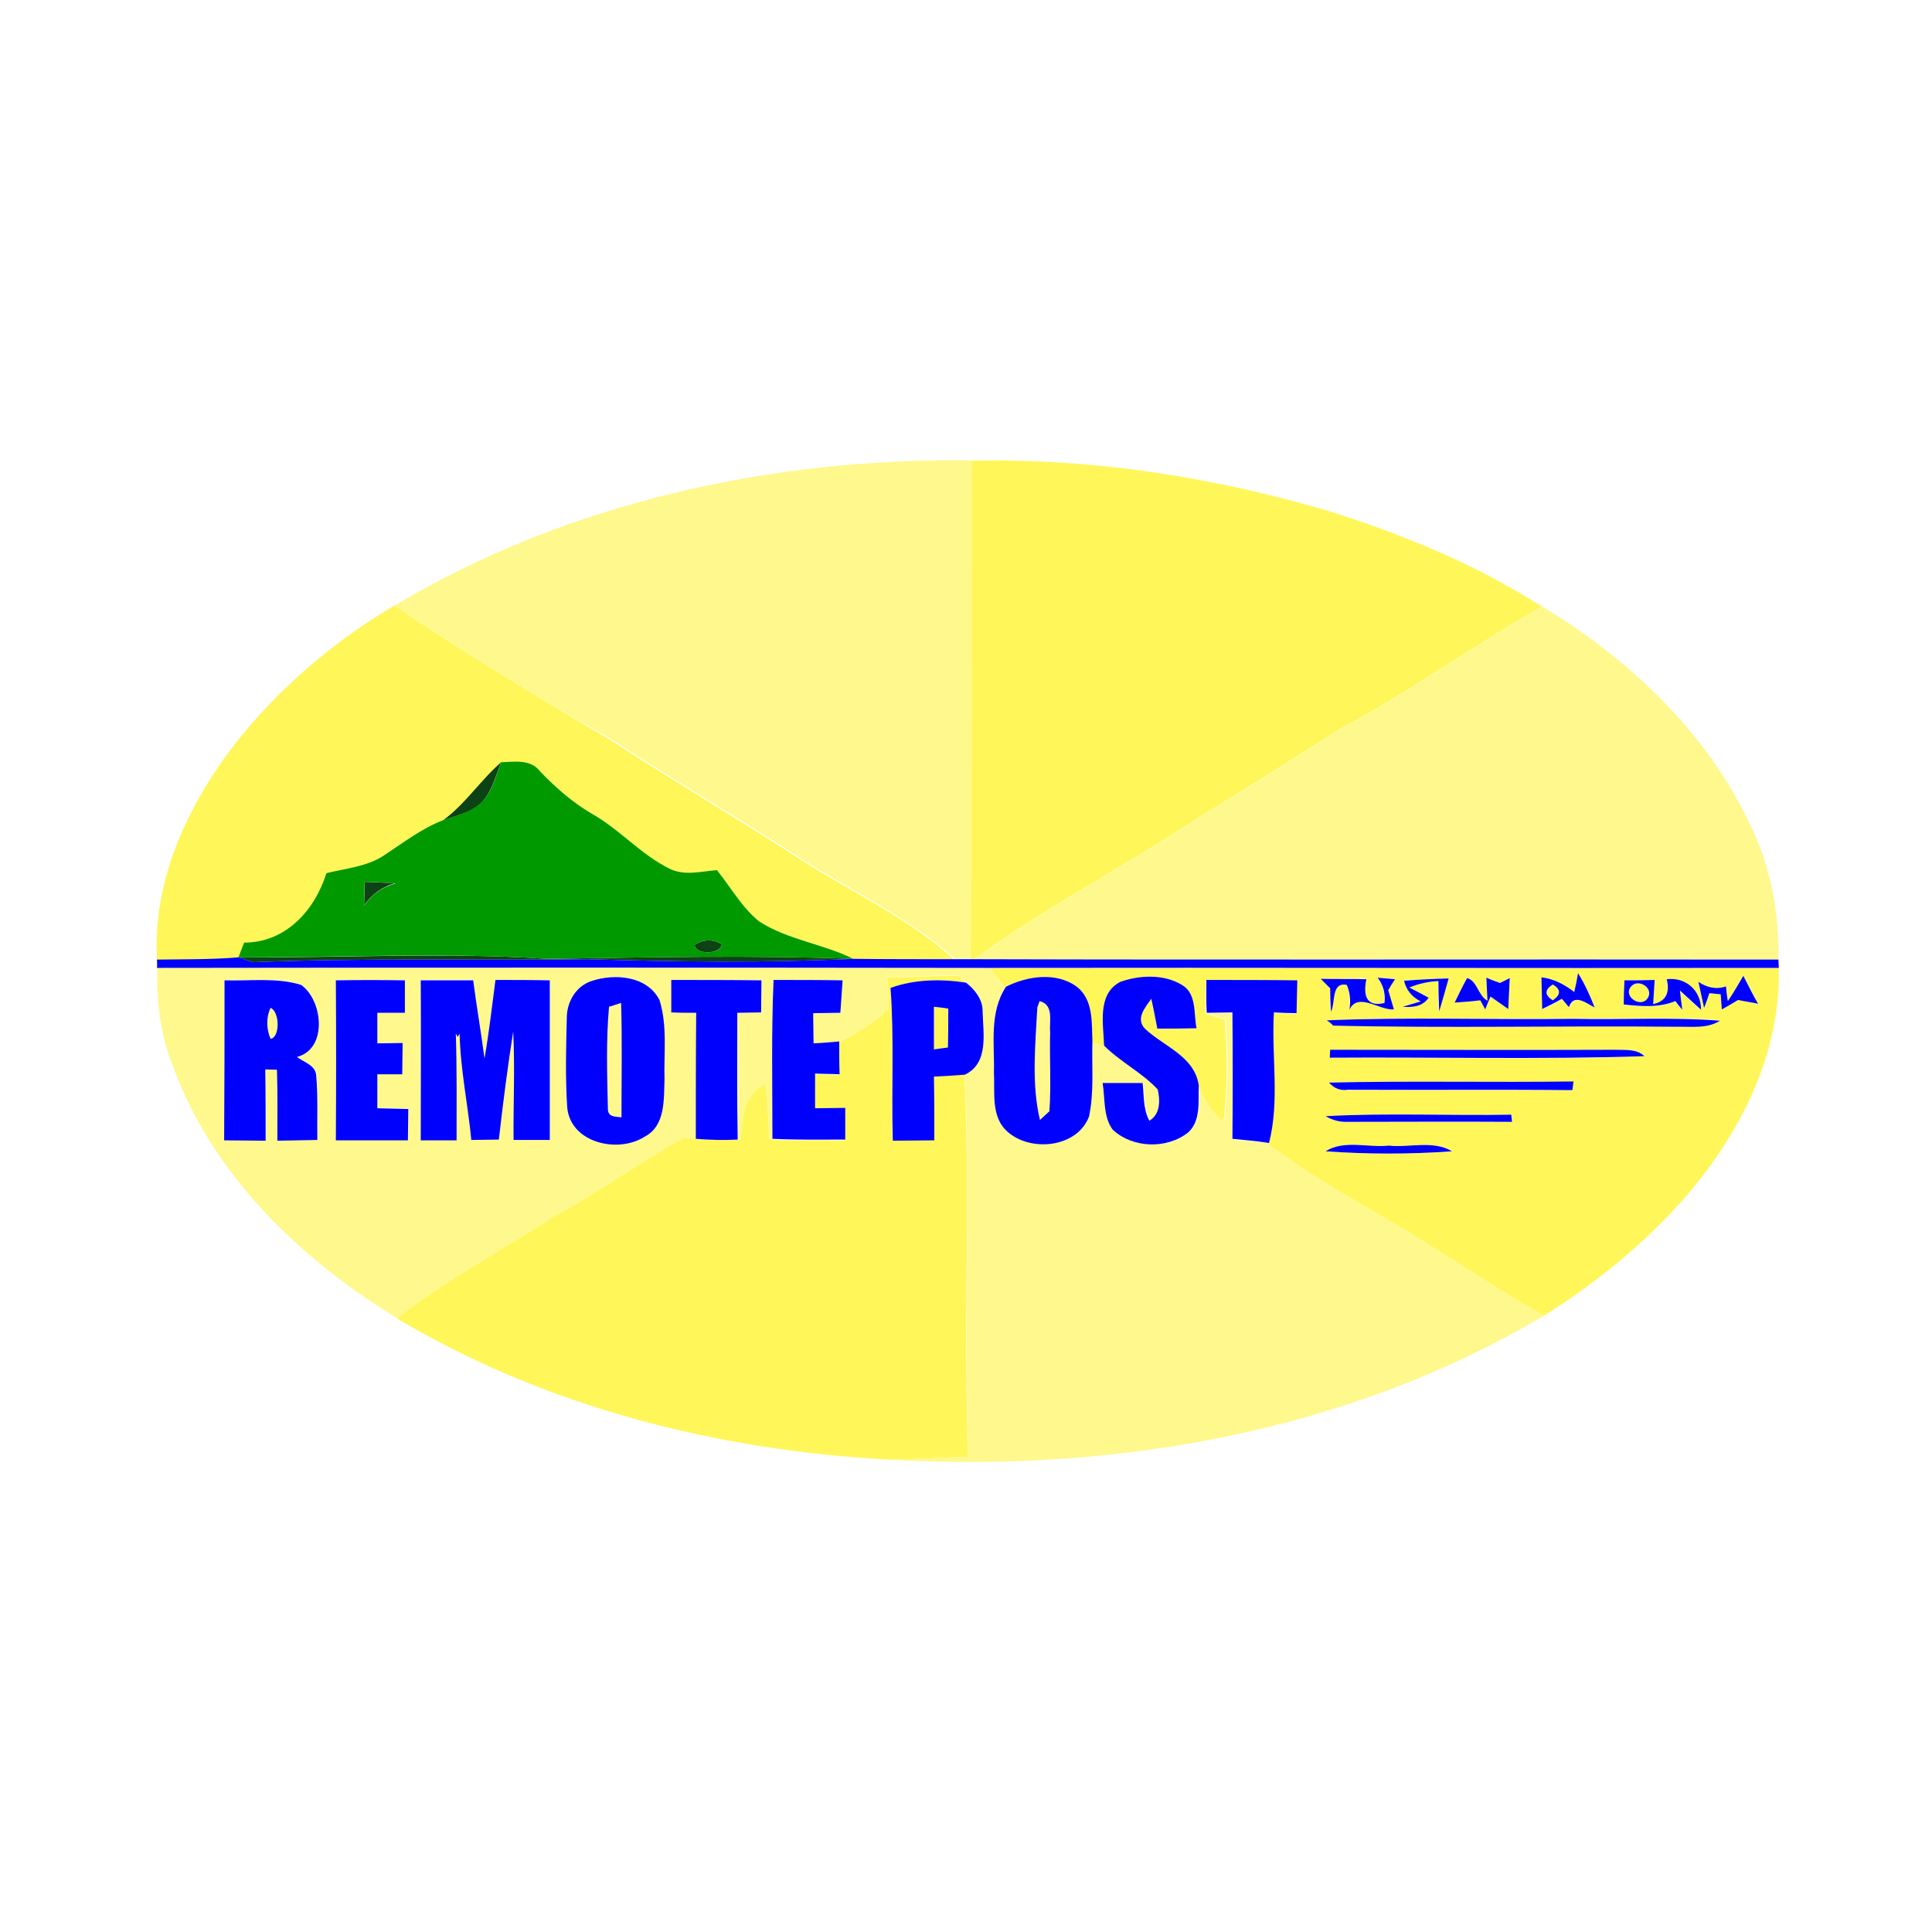 <?xml version="1.0" encoding="utf-8"?>
<!-- Generator: Adobe Illustrator 21.1.0, SVG Export Plug-In . SVG Version: 6.00 Build 0)  -->
<svg version="1.1" id="Layer_1" xmlns="http://www.w3.org/2000/svg" xmlns:xlink="http://www.w3.org/1999/xlink" x="0px" y="0px"
	 viewBox="0 0 512 512" style="enable-background:new 0 0 512 512;" xml:space="preserve">
<style type="text/css">
	.Drop_x0020_Shadow{fill:none;}
	.Round_x0020_Corners_x0020_2_x0020_pt{fill:#FFFFFF;stroke:#201600;stroke-miterlimit:10;}
	.Live_x0020_Reflect_x0020_X{fill:none;}
	.Bevel_x0020_Soft{fill:url(#SVGID_1_);}
	.Dusk{fill:#FFFFFF;}
	.Foliage_GS{fill:#FBDB44;}
	.Pompadour_GS{fill-rule:evenodd;clip-rule:evenodd;fill:#73ACE1;}
	.st0{fill:#FFFFFF;}
	.st1{fill:#FFF88C;}
	.st2{fill:#FFF75A;}
	.st3{fill:#0D4214;}
	.st4{fill:#009900;}
	.st5{fill:#0000FD;}
</style>
<linearGradient id="SVGID_1_" gradientUnits="userSpaceOnUse" x1="0" y1="0" x2="0.707" y2="0.707">
	<stop  offset="0" style="stop-color:#DCDDE3"/>
	<stop  offset="0.178" style="stop-color:#D8D9DF"/>
	<stop  offset="0.361" style="stop-color:#CCCDD3"/>
	<stop  offset="0.546" style="stop-color:#B7B9BE"/>
	<stop  offset="0.732" style="stop-color:#9A9DA1"/>
	<stop  offset="0.918" style="stop-color:#76797D"/>
	<stop  offset="1" style="stop-color:#63676A"/>
</linearGradient>
<rect class="st0" width="512" height="512"/>
<g id="_x23_fff88cff">
	<path class="st1" d="M104.7,160.4c45.8-27.3,99.9-39.1,152.9-38.4c-0.1,44,0,88.1-0.1,132.1c-1.1,0-3.3,0-4.4,0
		c-11.8-10.6-26.3-17.4-39.6-25.8c-16.9-11-34.3-21.2-51.2-32.2C142.7,184.8,123.2,173.3,104.7,160.4z"/>
	<path class="st1" d="M408.8,160.8c23.5,14.2,44.5,34.2,55.8,59.5c4.9,10.6,6.9,22.3,6.7,34c-71-0.1-142,0.1-213-0.1
		c19.2-14,40.3-24.8,60-37.9c12.4-7.3,24.5-15.2,36.7-23C373.6,183.5,390.5,171,408.8,160.8z"/>
	<path class="st1" d="M41.7,256.4c73.6,0,147.1,0,220.7,0c1.4,1.7,2.8,3.4,4.2,5c-4.5,6.8-2.9,15.1-3.2,22.8
		c0.3,5.3-0.9,11.9,3.7,15.8c6.2,5.3,18.4,4.1,21.5-4.1c1.4-6.5,0.7-13.2,0.9-19.8l3.3,1c4.3,4.3,10,7.1,14.2,11.6
		c0.7,2.9,0.7,6.5-2.2,8.3c-1.6-3.1-1.4-6.6-1.8-10c-3.5,0-7.1,0-10.6,0c0.7,4.1,0,8.9,2.7,12.4c5.3,4.9,14.3,5.2,20,0.7
		c3.4-3.1,2.6-8.2,2.8-12.4c1.3,3.7,3.9,6.8,6.5,9.7c1.2-9.1,1.1-18.2,0.4-27.3c-1.7-0.5-3.4-1.1-5.1-1.6c2.3,0,4.5-0.1,6.8-0.1
		c0.2,11.2,0.1,22.4,0,33.5c3.2,0.3,6.5,0.7,9.7,1.1c13.4,10.2,28.6,17.8,42.8,26.8c10.1,6.3,19.9,13,30.4,18.7
		c-52,31.1-114.2,41.8-174.1,38.3c7.1-0.1,14.3-0.5,21.4-0.8c-1.4-33.7,0.6-67.5-1-101.3c6.5-3,4.9-11.1,4.7-16.9
		c0-3.1-2-5.6-4.4-7.5c-0.6-0.5-1.7-1.4-2.2-1.8c-6.3,0-12.5,0.4-18.8,0.4c0.6,2.8,0.7,5.7,0.4,8.5c-3.7,3.8-8.4,6.3-13,8.7
		c-2.3,0.2-4.5,0.3-6.8,0.5c0-2-0.1-6-0.1-8c2.4-0.1,4.8-0.1,7.2-0.1c0.2-2.9,0.4-5.7,0.6-8.6c-6.1-0.1-12.2-0.1-18.3-0.1
		c-0.5,14.1-0.3,28.1-0.3,42.2l-0.7-0.1c-0.4-4.8-0.5-9.7-0.8-14.6c-6,2.5-6.1,9.1-6.8,14.6l-0.8,0.1c-0.1-11.2-0.1-22.4-0.1-33.6
		c1.6,0,4.7-0.1,6.3-0.1c0-2.8,0.1-5.7,0.1-8.5c-8-0.1-16-0.1-23.9-0.1c0,2.9,0,5.7,0,8.6c2.2,0,4.4,0,6.6,0.1
		c-0.1,11.1-0.1,22.3-0.1,33.4c-0.8-0.1-2.3-0.2-3.1-0.3c-11.9,6.4-22.7,14.6-34.6,21c-13.9,8.9-28.6,16.7-41.5,26.9
		c-25.7-15.7-48.9-37.9-59.4-66.7C42.5,274.3,41.4,265.3,41.7,256.4 M131.3,259.7c-0.9,6.9-1.7,13.8-2.9,20.7
		c-0.9-6.9-2.1-13.8-3-20.7c-4.6,0-9.3,0-13.9,0c0.1,14.1,0,28.3,0,42.4c3.2,0,6.4,0,9.5,0c-0.1-9.4,0.1-18.8-0.2-28.3l0.5,0.9
		l0.5-0.9c0.2,9.5,2.2,18.8,3.1,28.2c2.4,0,4.8,0,7.3-0.1c1.1-9.5,2.4-19.1,3.8-28.6c0.5,9.5,0,19.1,0.1,28.7c3.2,0,6.4,0,9.6,0
		c0-14.1,0-28.2,0-42.3C140.9,259.7,136.1,259.7,131.3,259.7 M156.7,260c-4.1,1.4-6.5,5.6-6.6,9.8c-0.2,7.8-0.4,15.7,0.1,23.5
		c0.7,9.6,13.5,12.4,20.6,7.9c5.5-2.8,5-9.8,5.2-15.1c-0.2-7,0.8-14.3-1.3-21C171.5,258.5,162.8,257.8,156.7,260 M59.5,259.8
		c0,14.1,0,28.2,0,42.3c3.6,0.1,7.3,0.1,11,0.1c0-6.3,0-12.6-0.1-18.9c0.8,0,2.3,0.1,3.1,0.1c0.2,6.3,0.2,12.5,0.1,18.8
		c3.5-0.1,7.1-0.1,10.6-0.2c-0.1-5.6,0.2-11.3-0.3-17c-0.2-2.7-3.3-3.5-5.1-5c8.1-2.1,6.8-15,1.1-19.1
		C73.3,258.9,66.3,259.9,59.5,259.8 M89,259.8c0.1,14.1,0.1,28.2,0,42.3c6.4-0.1,12.7-0.1,19.1,0c0-2.8,0-5.5,0.1-8.3
		c-2.7-0.1-5.5-0.1-8.2-0.2c0-3,0-6,0-9c1.6,0,4.9,0,6.6,0c0-2.8,0-5.5,0.1-8.3c-1.7,0-5,0.1-6.7,0.1c0-2.7,0-5.4,0-8.1
		c2.4,0,4.9,0,7.3,0c0-2.9,0-5.7,0-8.6C101.2,259.7,95.1,259.7,89,259.8z"/>
	<path class="st1" d="M71.7,267.1c2.5,0.9,2.7,7.8,0,8.2C70.5,272.8,70.5,269.6,71.7,267.1z"/>
	<path class="st1" d="M161.4,266.8c0.8-0.3,2.5-0.8,3.3-1c0.3,10.1,0.1,20.2,0.1,30.3c-1.7-0.2-3.7,0-3.6-2.4
		C160.9,284.8,160.5,275.7,161.4,266.8z"/>
	<path class="st1" d="M274.9,267l0.6-1.7c3.9,1,2.4,5.3,2.8,8.2c-0.2,7,0.3,14-0.2,21c-0.6,0.6-1.9,1.7-2.5,2.3
		C273.3,287.2,274.4,276.8,274.9,267z"/>
</g>
<g id="_x23_fff75aff">
	<path class="st2" d="M257.5,122.1c32-0.7,63.9,4.3,94.5,13.3c19.8,6.2,39.2,14.2,56.7,25.4c-18.3,10.2-35.2,22.7-53.8,32.5
		c-12.2,7.8-24.3,15.6-36.7,23c-19.7,13.1-40.8,23.9-60,37.9l-0.9,0C257.6,210.1,257.4,166.1,257.5,122.1z"/>
	<path class="st2" d="M64.3,194.6c11.3-13.7,25.1-25.2,40.3-34.2c18.6,12.9,38.1,24.3,57.5,35.9c16.9,11,34.3,21.2,51.2,32.2
		c13.3,8.4,27.9,15.1,39.6,25.8c-8.9,0.1-17.8,0.1-26.8-0.1c-8-4.1-17.3-5-24.9-9.9c-4.6-3.7-7.5-9-11.2-13.6
		c-4.2,0.3-8.7,1.6-12.6-0.4c-7.5-3.7-13-10.3-20.3-14.4c-5.3-3-9.8-7-14-11.4c-2.5-3.3-6.8-2.4-10.3-2.4
		c-5.5,4.7-9.4,11.1-15.4,15.4c-5.6,2.2-10.4,5.9-15.4,9.2c-4.6,3.1-10.2,3.5-15.4,4.8c-3.1,9.9-10.8,18.3-21.8,18.4
		c-0.4,1-1.1,2.9-1.5,3.9c-7.2,0.6-14.5,0.6-21.7,0.6C40.3,232.3,50.7,211.3,64.3,194.6z"/>
	<path class="st2" d="M262.3,256.5c69.7-0.1,139.4,0,209.1,0c0.6,23.2-10.7,44.9-25.8,61.9c-10.5,11.8-23,21.8-36.3,30.2
		c-10.4-5.7-20.3-12.4-30.4-18.7c-14.2-9-29.4-16.6-42.8-26.8c2.8-11.3,0.6-23.1,1.3-34.6c1.5,0,4.5,0.1,6,0.2
		c0.1-2.9,0.2-5.8,0.2-8.7c-8-0.1-16,0-24.1-0.1c0,2.9,0,5.8,0,8.7c1.7,0.5,3.4,1.1,5.1,1.6c0.6,9.1,0.8,18.3-0.4,27.3
		c-2.6-2.9-5.2-5.9-6.5-9.7c-1.1-7.9-9.2-10.3-14.3-15.1c-2.5-2.7,0.1-5.6,1.7-7.9c0.5,2.6,1.1,5.3,1.6,7.9c3.5,0,6.9-0.1,10.4-0.1
		c-0.8-3.9,0.1-9.1-3.9-11.5c-4.8-2.9-11.2-2.6-16.3-0.8c-6.2,3.2-4.5,11.2-4.2,16.9l-3.3-1c-0.2-5,0.3-11-4-14.5
		c-5.4-4.1-13.2-3-18.9-0.1C265.1,259.8,263.7,258.2,262.3,256.5 M350,259.4c0.6,0.6,1.8,1.8,2.4,2.4c0,1.6,0.1,4.7,0.2,6.2
		c1.3-2.4,0.1-7.9,4.2-7.1c0.8,2.1,1.1,4.3,0.7,6.6c2.3-4.8,7.9,0.2,11.8-0.1c-0.5-1.7-1-3.4-1.5-5.1c0.5-0.7,1.4-2.2,1.8-2.9
		c-1.1-0.1-3.4-0.3-4.6-0.4c1.5,2,2,4.3,1.8,6.7c-5,1.2-5.6-2.4-4.8-6.3C358,259.3,354,259.5,350,259.4 M372.1,259.9
		c0.5,2.3,1.9,4.2,4.3,5.5c-1.2,0.3-3.6,1.1-4.8,1.4c2.6,0.2,5.3,0,6.9-2.4c-1.3-0.7-3.8-2-5.1-2.7c2.5-1.1,5-1.6,7.7-1.7
		c0,2.7,0.1,5.3,0.2,8c0.9-2.9,1.7-5.8,2.5-8.7C379.9,259.4,376,259.6,372.1,259.9 M388.8,259.2c-1.2,2.1-2.2,4.4-3.3,6.5
		c1.7-0.1,5.1-0.5,6.8-0.6l1.3,2.4c0.4-0.9,1.1-2.6,1.4-3.4c1.6,1.1,3.1,2.2,4.7,3.3c0.1-2.7,0.3-5.5,0.4-8.2
		c-0.7,0.3-2,0.9-2.6,1.3c-0.9-0.3-2.7-1-3.6-1.4c0.1,1.5,0.2,4.5,0.3,6.1C391.7,263.9,391.5,259.9,388.8,259.2 M408.5,259
		c0.1,2.8,0.1,5.7,0.3,8.5c1.7-0.9,3.5-1.7,5.2-2.7c0.5,0.6,1.4,1.7,1.9,2.2c1.2-3.8,4.7-1.1,6.8,0.1c-1.3-3.1-2.7-6.2-4.4-9.1
		c-0.3,1.2-0.8,3.7-1,5C414.6,261,411.8,259.4,408.5,259 M430.5,259.8c-0.1,2.2-0.2,4.3-0.3,6.5c4.6,0.5,9.4,0.8,13.7-0.9
		c0.5,0.6,1.4,1.7,1.8,2.3c-0.1-1.3-0.5-3.8-0.6-5.1c1.4,1.3,4.2,3.8,5.6,5.1c0-5.2-4.1-8.7-9.1-8.1c0.9,3.7-0.3,5.9-3.6,6.6
		c0.1-1.6,0.3-4.8,0.4-6.4C435.8,259.8,433.1,259.8,430.5,259.8 M462,258.6c-1.4,2.2-2.7,4.5-4.1,6.7c-0.1-1-0.3-2.9-0.5-3.9
		c-2.6,0.9-5.1,0.3-7.3-1.2c0.4,1.7,1.1,5.2,1.5,6.9c0.3-1,1-3,1.4-3.9l3,0.3c0.1,1,0.2,3,0.3,4c1.4-0.8,2.8-1.7,4.3-2.5
		c1.3,0.3,4,0.7,5.3,1C464.6,263.5,463.3,261,462,258.6 M351.6,270.4c0.5,0.3,1.3,1,1.8,1.3c30.3,0.7,60.6,0,90.9,0.3
		c3.9-0.1,8.1,0.6,11.6-1.6c-12.9-1-25.9-0.2-38.8-0.5C395.2,270.3,373.4,269.5,351.6,270.4 M352.5,278.2l0,2.1
		c27.8-0.2,55.6,0.6,83.4-0.4c-2.2-2-5.2-1.7-7.8-1.7C402.8,278.3,377.7,278.2,352.5,278.2 M352.2,286.9c1.3,1.5,3,2.1,4.9,2
		c19.8,0.1,39.7-0.2,59.5,0.1c0.1-0.6,0.2-1.7,0.3-2.3C395.4,286.9,373.8,286.4,352.2,286.9 M351.3,295.8c1.9,1.1,3.8,1.6,6,1.5
		c14.5,0,28.9,0,43.4,0l-0.2-1.9C384.1,295.7,367.6,295,351.3,295.8 M351.3,305.1c11.2,0.8,22.4,0.8,33.6,0c-5-3-11.3-0.9-16.8-1.5
		C362.5,304.3,356.2,302,351.3,305.1z"/>
	<path class="st2" d="M235,259c6.3,0,12.5-0.4,18.8-0.4c0.6,0.5,1.7,1.4,2.2,1.8c-6.6-1-13.6-0.9-20,1.4c1,13.4,0.2,26.9,0.5,40.4
		c3.7,0,7.4-0.1,11-0.1c-0.1-5.6-0.1-11.2-0.1-16.9c2.7-0.1,5.4-0.3,8.2-0.5c1.6,33.7-0.4,67.5,1,101.3c-7.1,0.3-14.3,0.7-21.4,0.8
		c-45.4-2.5-90.8-14-130-37.4c13-10.2,27.7-18,41.5-26.9c11.9-6.4,22.7-14.5,34.6-21c0.8,0.1,2.3,0.2,3.1,0.3
		c3.7,0.3,7.4,0.4,11.1,0.2l0.8-0.1c0.7-5.6,0.7-12.1,6.8-14.6c0.3,4.9,0.5,9.7,0.8,14.6l0.7,0.1c6.4,0.3,12.9,0.1,19.3,0.2
		c0-2.8,0-5.6,0-8.4c-2.7,0-5.3,0-8,0.1c0-3.1,0-6.1,0-9.2c1.6,0,4.9,0.1,6.5,0.2c0-2.9,0-5.8-0.1-8.7c4.6-2.4,9.3-4.9,13-8.7
		C235.7,264.6,235.6,261.8,235,259z"/>
	<path class="st2" d="M411.5,265.1c-2.2-1.4-2.2-2.8,0-4.2C413.7,262.3,413.7,263.7,411.5,265.1z"/>
	<path class="st2" d="M432.2,261.5c2-2.5,6.3,0.3,4.4,3.1C434.7,267.3,430.1,264.1,432.2,261.5z"/>
	<path class="st2" d="M247.5,266.8c0.9,0.1,2.8,0.3,3.7,0.5c0.1,3.4,0.1,6.9-0.1,10.3c-0.9,0.1-2.8,0.4-3.7,0.5
		C247.5,274.3,247.5,270.5,247.5,266.8z"/>
</g>
<g id="_x23_0d4214ff">
	<path class="st3" d="M117.4,217.4c5.9-4.3,9.9-10.6,15.4-15.4c-1.4,3.6-2.4,7.7-5.1,10.6C125,215.4,120.9,216.1,117.4,217.4z"/>
	<path class="st3" d="M96.6,233.7c2.8,0.1,5.5,0.3,8.3,0.3c-3.5,0.9-6.4,3-8.4,5.9C96.6,237.8,96.6,235.7,96.6,233.7z"/>
	<path class="st3" d="M184.1,250.4c2-1.5,5.2-1.6,7.2-0.1C190.9,253,184.2,253.1,184.1,250.4z"/>
	<path class="st3" d="M63.3,253.7c27.3,0.2,54.6-1.4,81.8,0.4c27-0.4,54.1-1,81.1,0c-23.4,1.1-46.9,0.8-70.4,0.1
		c-29.7,0.4-59.3-0.4-88.9,0.8C66,254.7,64.2,254,63.3,253.7z"/>
</g>
<g id="_x23_009900ff">
	<path class="st4" d="M132.8,202c3.5-0.1,7.8-0.9,10.3,2.4c4.2,4.4,8.8,8.4,14,11.4c7.2,4.1,12.8,10.7,20.3,14.4
		c4,2,8.5,0.7,12.6,0.4c3.7,4.6,6.6,9.9,11.2,13.6c7.6,4.9,16.9,5.9,24.9,9.9c-27-1-54-0.4-81.1,0c-27.2-1.8-54.5-0.3-81.8-0.4
		c0.4-1,1.1-2.9,1.5-3.9c11,0,18.7-8.5,21.8-18.4c5.2-1.3,10.8-1.7,15.4-4.8c5-3.3,9.8-7,15.4-9.2c3.5-1.3,7.5-2.1,10.3-4.8
		C130.5,209.7,131.4,205.7,132.8,202 M96.6,233.7c0,2.1-0.1,4.2-0.1,6.3c2-3,4.9-5,8.4-5.9C102.1,233.9,99.4,233.8,96.6,233.7
		 M184.1,250.4c0.1,2.7,6.9,2.6,7.2-0.1C189.3,248.8,186,248.9,184.1,250.4z"/>
</g>
<g id="_x23_0000fdff">
	<path class="st5" d="M41.6,254.3c7.2-0.1,14.5,0,21.7-0.6c0.9,0.3,2.7,1,3.6,1.3c29.6-1.2,59.3-0.4,88.9-0.8
		c23.4,0.7,46.9,1,70.4-0.1c8.9,0.1,17.8,0.1,26.8,0.1c1.1,0,3.3,0,4.4,0l0.9,0c71,0.2,142,0,213,0.1c0,0.5,0.1,1.6,0.1,2.2
		c-69.7,0.1-139.4-0.1-209.1,0c-73.6-0.1-147.1-0.1-220.7,0C41.7,255.9,41.6,254.8,41.6,254.3z"/>
	<path class="st5" d="M131.3,259.7c4.8,0,9.6,0,14.4,0.1c0,14.1,0,28.2,0,42.3c-3.2,0-6.4,0-9.6,0c-0.1-9.6,0.4-19.1-0.1-28.7
		c-1.5,9.5-2.7,19-3.8,28.6c-2.4,0-4.8,0.1-7.3,0.1c-0.9-9.4-2.9-18.7-3.1-28.2l-0.5,0.9l-0.5-0.9c0.3,9.4,0.2,18.8,0.2,28.3
		c-3.2,0-6.4,0-9.5,0c0-14.1,0.1-28.3,0-42.4c4.6,0,9.3,0,13.9,0c0.9,6.9,2.1,13.8,3,20.7C129.6,273.6,130.4,266.6,131.3,259.7z"/>
	<path class="st5" d="M156.7,260c6.2-2.1,14.9-1.4,18.1,5.1c2.1,6.8,1.1,14,1.3,21c-0.2,5.2,0.3,12.2-5.2,15.1
		c-7.1,4.6-19.9,1.7-20.6-7.9c-0.5-7.8-0.3-15.7-0.1-23.5C150.2,265.5,152.6,261.4,156.7,260 M161.4,266.8
		c-0.8,8.9-0.5,17.9-0.3,26.9c-0.1,2.4,2,2.2,3.6,2.4c0-10.1,0.2-20.2-0.1-30.3C163.8,266,162.2,266.6,161.4,266.8z"/>
	<path class="st5" d="M177.9,259.7c8,0,16,0,23.9,0.1c0,2.8-0.1,5.7-0.1,8.5c-1.6,0-4.7,0.1-6.3,0.1c0,11.2-0.1,22.4,0.1,33.6
		c-3.7,0.2-7.4,0.1-11.1-0.2c0-11.1,0-22.3,0.1-33.4c-2.2,0-4.4,0-6.6-0.1C177.9,265.4,177.9,262.6,177.9,259.7z"/>
	<path class="st5" d="M266.6,261.5c5.7-2.9,13.5-4,18.9,0.1c4.3,3.5,3.8,9.5,4,14.5c-0.2,6.6,0.5,13.3-0.9,19.8
		c-3.1,8.2-15.3,9.5-21.5,4.1c-4.6-3.9-3.4-10.5-3.7-15.8C263.6,276.7,262.1,268.3,266.6,261.5 M274.9,267
		c-0.5,9.8-1.6,20.2,0.7,29.8c0.6-0.6,1.9-1.7,2.5-2.3c0.5-7,0-14,0.2-21c-0.3-2.9,1.1-7.2-2.8-8.2L274.9,267z"/>
	<path class="st5" d="M296.9,260.2c5.1-1.8,11.5-2.1,16.3,0.8c4,2.3,3.1,7.6,3.9,11.5c-3.5,0.1-6.9,0.1-10.4,0.1
		c-0.5-2.6-1-5.3-1.6-7.9c-1.6,2.3-4.2,5.2-1.7,7.9c5.1,4.8,13.2,7.3,14.3,15.1c-0.2,4.2,0.6,9.3-2.8,12.4c-5.7,4.5-14.7,4.2-20-0.7
		c-2.6-3.5-2-8.3-2.7-12.4c3.5,0,7.1,0,10.6,0c0.4,3.3,0.1,6.9,1.8,10c2.9-1.7,2.9-5.4,2.2-8.3c-4.2-4.5-9.8-7.2-14.2-11.6
		C292.4,271.4,290.7,263.4,296.9,260.2z"/>
	<path class="st5" d="M319.7,259.7c8,0,16,0,24.1,0.1c-0.1,2.9-0.1,5.8-0.2,8.7c-1.5,0-4.5-0.1-6-0.2c-0.7,11.5,1.6,23.3-1.3,34.6
		c-3.2-0.5-6.5-0.8-9.7-1.1c0.1-11.2,0.1-22.3,0-33.5c-2.3,0-4.5,0.1-6.8,0.1C319.6,265.5,319.7,262.6,319.7,259.7z"/>
	<path class="st5" d="M350,259.4c4,0.1,8.1,0,12.1,0.1c-0.8,3.9-0.3,7.5,4.8,6.3c0.3-2.5-0.3-4.7-1.8-6.7c1.1,0.1,3.4,0.3,4.6,0.4
		c-0.5,0.7-1.4,2.2-1.8,2.9c0.5,1.7,1,3.4,1.5,5.1c-3.9,0.3-9.5-4.7-11.8,0.1c0.4-2.3,0.2-4.5-0.7-6.6c-4.2-0.8-2.9,4.7-4.2,7.1
		c-0.1-1.6-0.2-4.7-0.2-6.2C351.8,261.2,350.6,260,350,259.4z"/>
	<path class="st5" d="M372.1,259.9c3.9-0.3,7.8-0.5,11.8-0.6c-0.8,2.9-1.6,5.8-2.5,8.7c-0.1-2.7-0.2-5.3-0.2-8
		c-2.7,0.1-5.3,0.7-7.7,1.7c1.3,0.7,3.8,2,5.1,2.7c-1.6,2.4-4.3,2.6-6.9,2.4c1.2-0.3,3.6-1.1,4.8-1.4
		C374,264.1,372.6,262.2,372.1,259.9z"/>
	<path class="st5" d="M388.8,259.2c2.7,0.7,2.9,4.7,5.4,6c-0.1-1.5-0.2-4.5-0.3-6.1c0.9,0.4,2.7,1.1,3.6,1.4c0.7-0.3,2-1,2.6-1.3
		c-0.1,2.7-0.3,5.4-0.4,8.2c-1.6-1.1-3.1-2.2-4.7-3.3c-0.4,0.9-1.1,2.6-1.4,3.4l-1.3-2.4c-1.7,0.2-5.1,0.5-6.8,0.6
		C386.6,263.5,387.6,261.3,388.8,259.2z"/>
	<path class="st5" d="M408.5,259c3.3,0.4,6.1,1.9,8.7,3.9c0.3-1.2,0.8-3.7,1-5c1.8,2.9,3.2,6,4.4,9.1c-2.1-1.1-5.6-3.9-6.8-0.1
		c-0.5-0.5-1.4-1.7-1.9-2.2c-1.7,1-3.4,1.8-5.2,2.7C408.6,264.7,408.6,261.9,408.5,259 M411.5,265.1c2.2-1.5,2.2-2.9,0-4.2
		C409.3,262.3,409.3,263.7,411.5,265.1z"/>
	<path class="st5" d="M430.5,259.8c2.6,0,5.3,0,8-0.1c-0.1,1.6-0.3,4.8-0.4,6.4c3.3-0.7,4.5-2.9,3.6-6.6c5-0.6,9.1,2.9,9.1,8.1
		c-1.4-1.3-4.2-3.8-5.6-5.1c0.1,1.3,0.5,3.8,0.6,5.1c-0.5-0.6-1.4-1.7-1.8-2.3c-4.4,1.8-9.2,1.4-13.7,0.9
		C430.3,264.1,430.4,261.9,430.5,259.8 M432.2,261.5c-2.1,2.6,2.6,5.7,4.4,3.1C438.5,261.9,434.1,259.1,432.2,261.5z"/>
	<path class="st5" d="M462,258.6c1.3,2.5,2.5,5,3.9,7.4c-1.3-0.3-4-0.7-5.3-1c-1.4,0.9-2.9,1.7-4.3,2.5c-0.1-1-0.2-3-0.3-4l-3-0.3
		c-0.3,1-1,2.9-1.4,3.9c-0.4-1.7-1.1-5.2-1.5-6.9c2.2,1.5,4.7,2.1,7.3,1.2c0.1,1,0.3,2.9,0.5,3.9C459.4,263.1,460.7,260.8,462,258.6
		z"/>
	<path class="st5" d="M59.5,259.8c6.7,0.2,13.8-0.8,20.3,1.2c5.8,4.1,7.1,17-1.1,19.1c1.8,1.4,5,2.2,5.1,5c0.5,5.6,0.2,11.3,0.3,17
		c-3.5,0.1-7.1,0.1-10.6,0.2c0-6.3,0.1-12.5-0.1-18.8c-0.8,0-2.3-0.1-3.1-0.1c0.1,6.3,0.1,12.6,0.1,18.9c-3.7,0-7.3-0.1-11-0.1
		C59.5,287.9,59.5,273.8,59.5,259.8 M71.7,267.1c-1.2,2.5-1.1,5.7,0,8.2C74.3,274.9,74.1,268,71.7,267.1z"/>
	<path class="st5" d="M89,259.8c6.1-0.1,12.2-0.1,18.3,0c0,2.9,0,5.7,0,8.6c-2.4,0-4.9,0-7.3,0c0,2.7,0,5.4,0,8.1
		c1.7,0,5-0.1,6.7-0.1c0,2.8-0.1,5.5-0.1,8.3c-1.7,0-5,0-6.6,0c0,3,0,6,0,9c2.7,0.1,5.4,0.1,8.2,0.2c0,2.8-0.1,5.5-0.1,8.3
		c-6.4,0-12.7,0-19.1,0C89.1,288,89.1,273.9,89,259.8z"/>
	<path class="st5" d="M205,259.7c6.1,0,12.2,0,18.3,0.1c-0.2,2.8-0.4,5.7-0.6,8.6c-2.4,0-4.8,0.1-7.2,0.1c0,2,0.1,6,0.1,8
		c2.3-0.1,4.5-0.3,6.8-0.5c0,2.9,0,5.8,0.1,8.7c-1.6-0.1-4.9-0.1-6.5-0.2c0,3.1,0,6.1,0,9.2c2.7,0,5.3-0.1,8-0.1c0,2.8,0,5.6,0,8.4
		c-6.4,0-12.9,0.1-19.3-0.2C204.7,287.8,204.4,273.8,205,259.7z"/>
	<path class="st5" d="M236,261.8c6.4-2.3,13.3-2.4,20-1.4c2.3,1.8,4.4,4.4,4.4,7.5c0.1,5.8,1.8,13.8-4.7,16.9
		c-2.7,0.2-5.5,0.4-8.2,0.5c0.1,5.6,0.1,11.2,0.1,16.9c-3.7,0-7.4,0.1-11,0.1C236.2,288.7,237,275.2,236,261.8 M247.5,266.8
		c0,3.8,0,7.5,0,11.3c0.9-0.1,2.7-0.4,3.7-0.5c0.1-3.4,0.1-6.9,0.1-10.3C250.3,267.1,248.4,266.9,247.5,266.8z"/>
	<path class="st5" d="M351.6,270.4c21.8-0.9,43.6-0.1,65.4-0.4c12.9,0.3,25.9-0.5,38.8,0.5c-3.4,2.2-7.7,1.5-11.6,1.6
		c-30.3-0.3-60.6,0.4-90.9-0.3C353,271.4,352.1,270.7,351.6,270.4z"/>
	<path class="st5" d="M352.5,278.2c25.2,0,50.3,0.1,75.5,0c2.7,0.1,5.7-0.3,7.8,1.7c-27.8,0.9-55.6,0.2-83.4,0.4L352.5,278.2z"/>
	<path class="st5" d="M352.2,286.9c21.6-0.5,43.2,0,64.8-0.3c-0.1,0.6-0.2,1.7-0.3,2.3c-19.9-0.2-39.7,0-59.5-0.1
		C355.2,289.1,353.5,288.4,352.2,286.9z"/>
	<path class="st5" d="M351.3,295.8c16.4-0.9,32.8-0.1,49.2-0.4l0.2,1.9c-14.5-0.1-28.9,0-43.4,0
		C355.1,297.4,353.2,296.9,351.3,295.8z"/>
	<path class="st5" d="M351.3,305.1c4.9-3.1,11.2-0.9,16.7-1.5c5.5,0.6,11.8-1.5,16.8,1.5C373.7,305.9,362.4,305.9,351.3,305.1z"/>
</g>
</svg>
